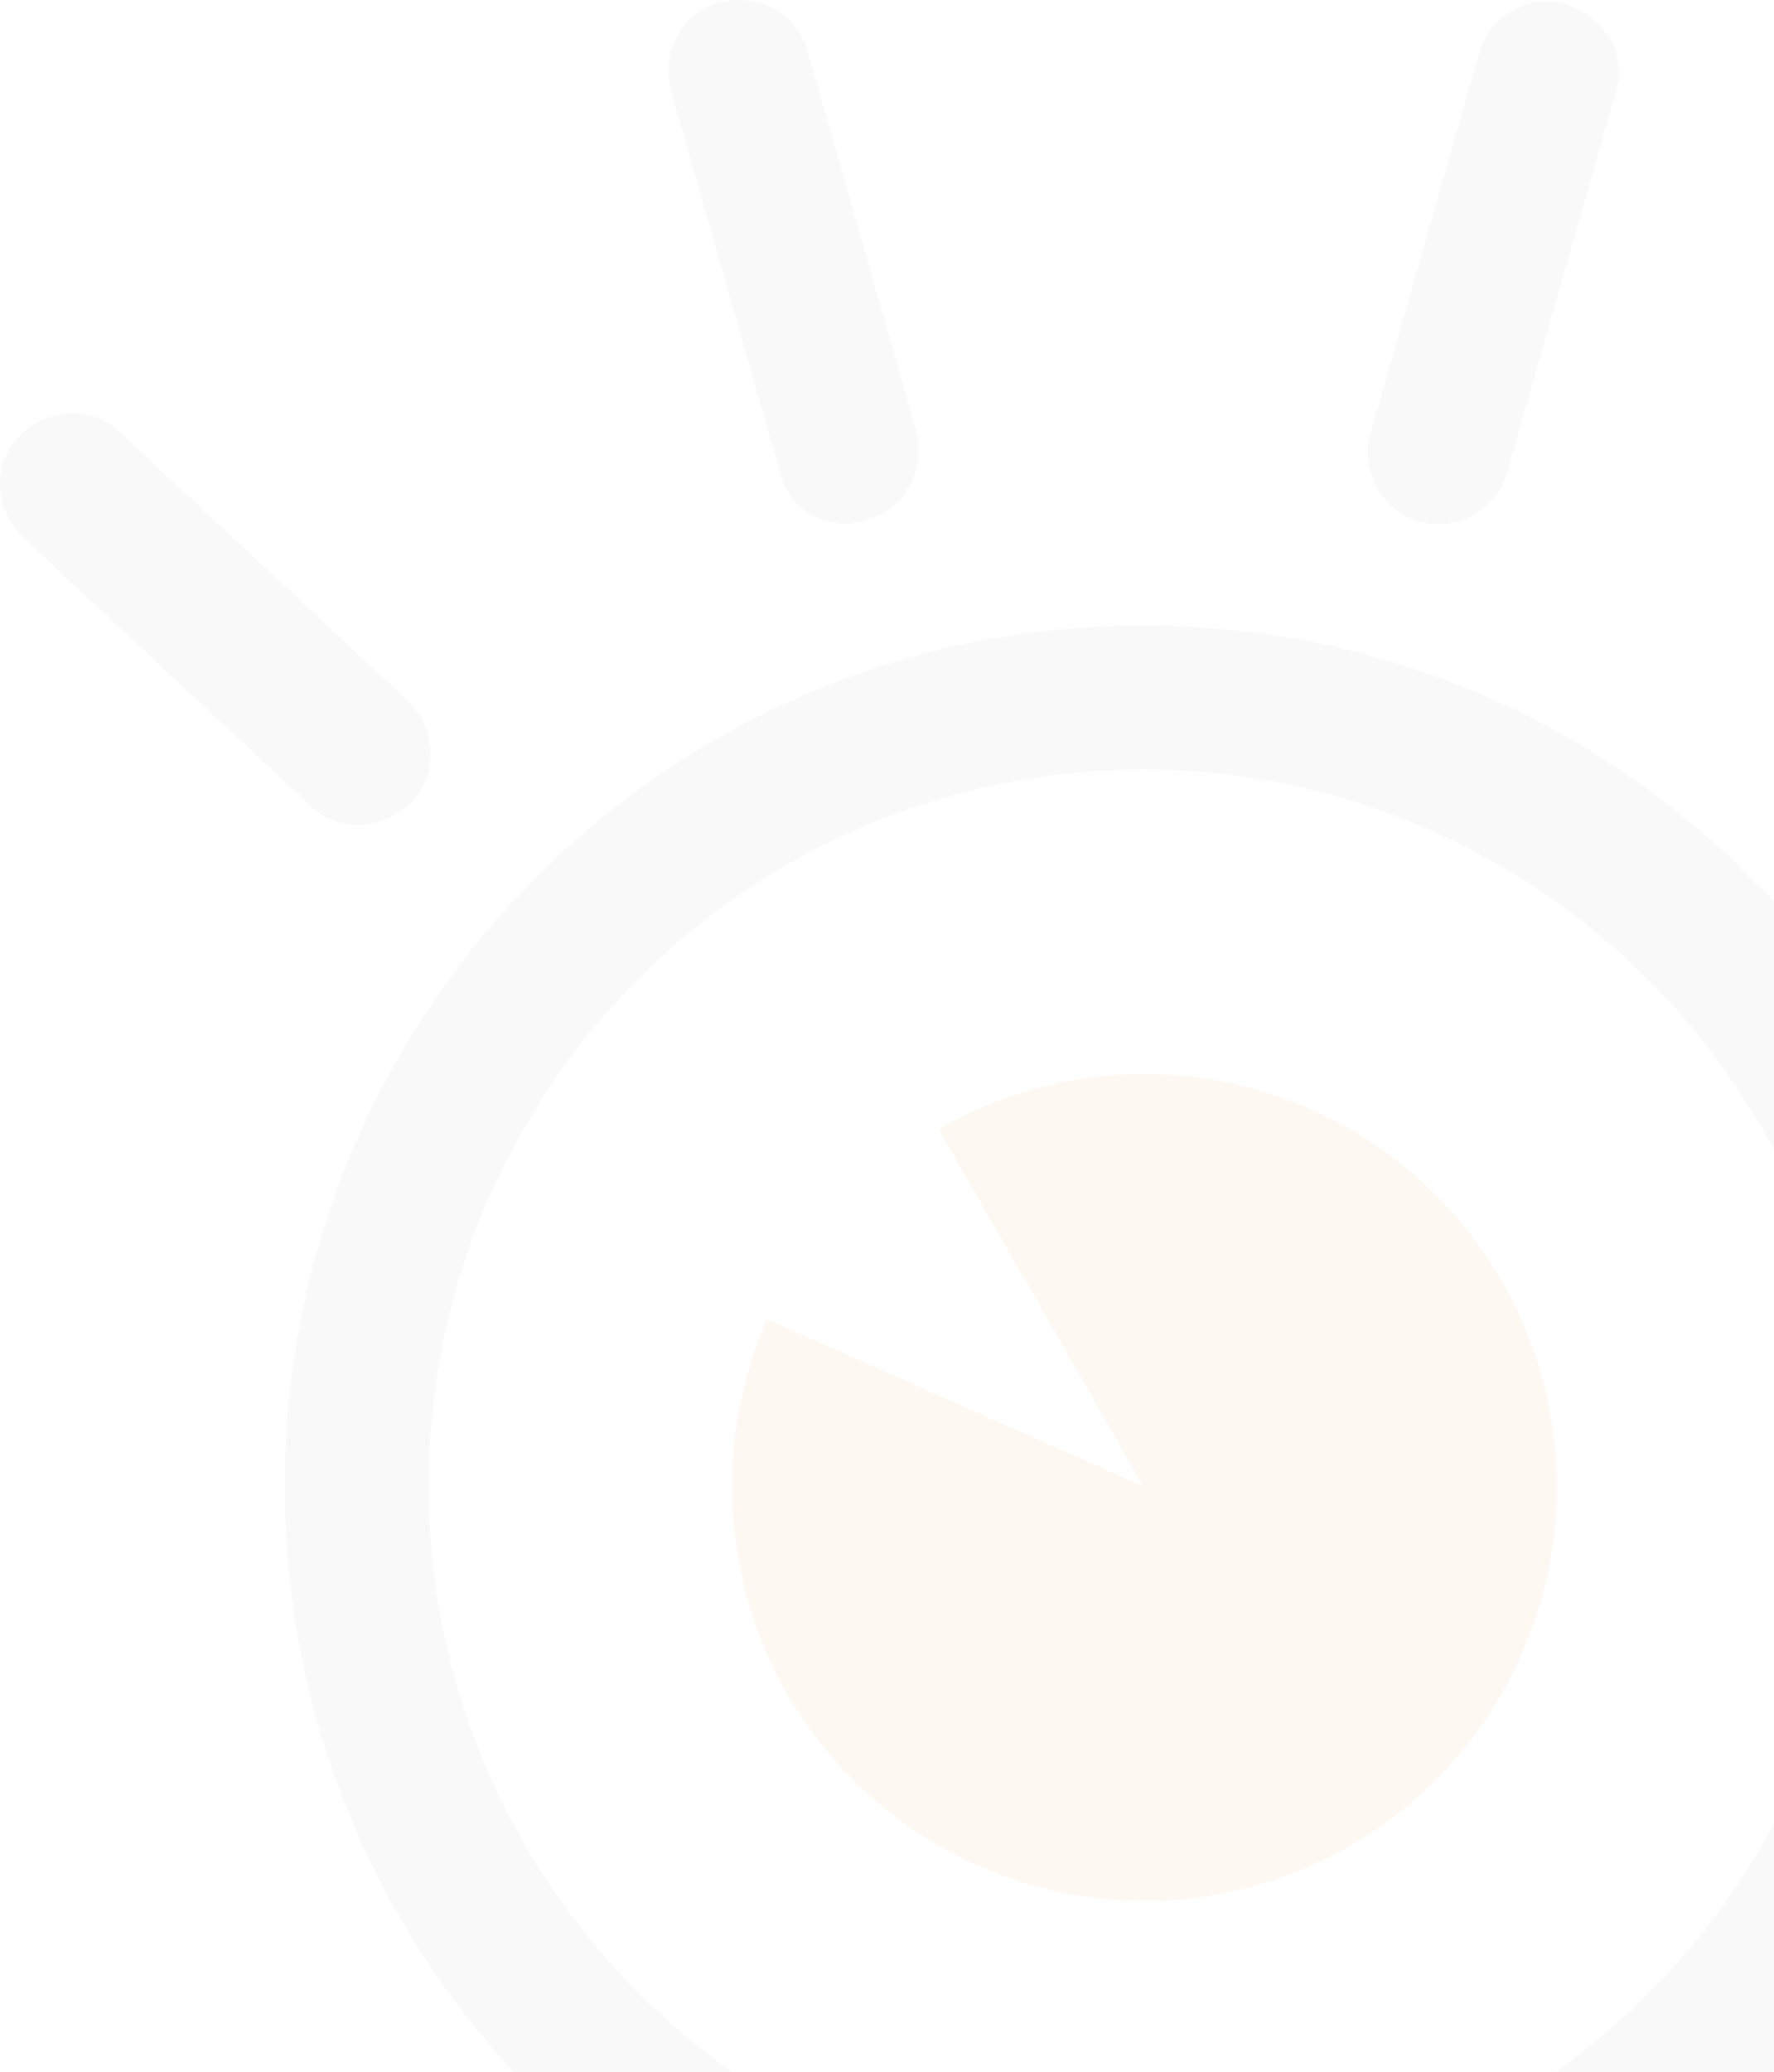 <svg xmlns="http://www.w3.org/2000/svg" width="620" height="724" viewBox="0 0 620 724" fill="none"><g opacity="0.05"><path d="M125.107 288.382C118.93 288.382 112.752 285.729 108.34 281.306L7.737 187.544C-1.971 177.814 -2.853 161.892 6.854 152.162C16.562 142.432 32.446 141.547 42.154 151.277L142.757 245.04C152.464 254.77 153.346 270.691 143.639 280.421C138.344 284.844 132.167 288.382 125.107 288.382Z" fill="#878786"></path><path d="M296.307 183.123C284.835 183.123 275.127 176.047 272.48 164.548L234.533 31.865C231.003 18.597 238.063 4.444 251.3 0.906C264.537 -2.632 278.657 4.444 282.187 17.713L320.134 150.395C323.664 163.663 316.604 177.816 303.367 181.354C300.719 182.239 298.072 183.123 296.307 183.123Z" fill="#878786"></path><path d="M502.81 183.122C488.69 183.122 478.1 171.623 478.1 158.355C478.1 155.701 478.1 153.932 478.983 151.278L516.93 18.596C520.46 5.328 534.579 -2.633 547.817 1.79C561.054 6.213 568.996 19.481 564.584 32.749L526.637 165.431C523.989 175.161 514.282 183.122 502.81 183.122Z" fill="#878786"></path><path d="M399.558 820C233.652 820 99.514 685.548 99.514 519.253C99.514 352.958 233.652 218.507 399.558 218.507C565.465 218.507 699.603 352.958 699.603 519.253C699.603 685.548 565.465 820 399.558 820ZM399.558 268.926C261.009 268.926 149.816 381.264 149.816 519.253C149.816 657.243 261.891 769.581 399.558 769.581C538.108 769.581 649.301 657.243 649.301 519.253C649.301 381.264 537.226 268.926 399.558 268.926Z" fill="#878786"></path><path d="M399.56 519.251L328.078 394.53C396.912 354.725 485.16 378.608 524.872 447.603C564.584 516.598 540.757 605.052 471.923 644.857C403.09 684.662 314.841 660.779 275.13 591.784C252.185 551.98 249.538 503.329 268.07 460.871L399.56 519.251Z" fill="#EE7100"></path></g></svg>